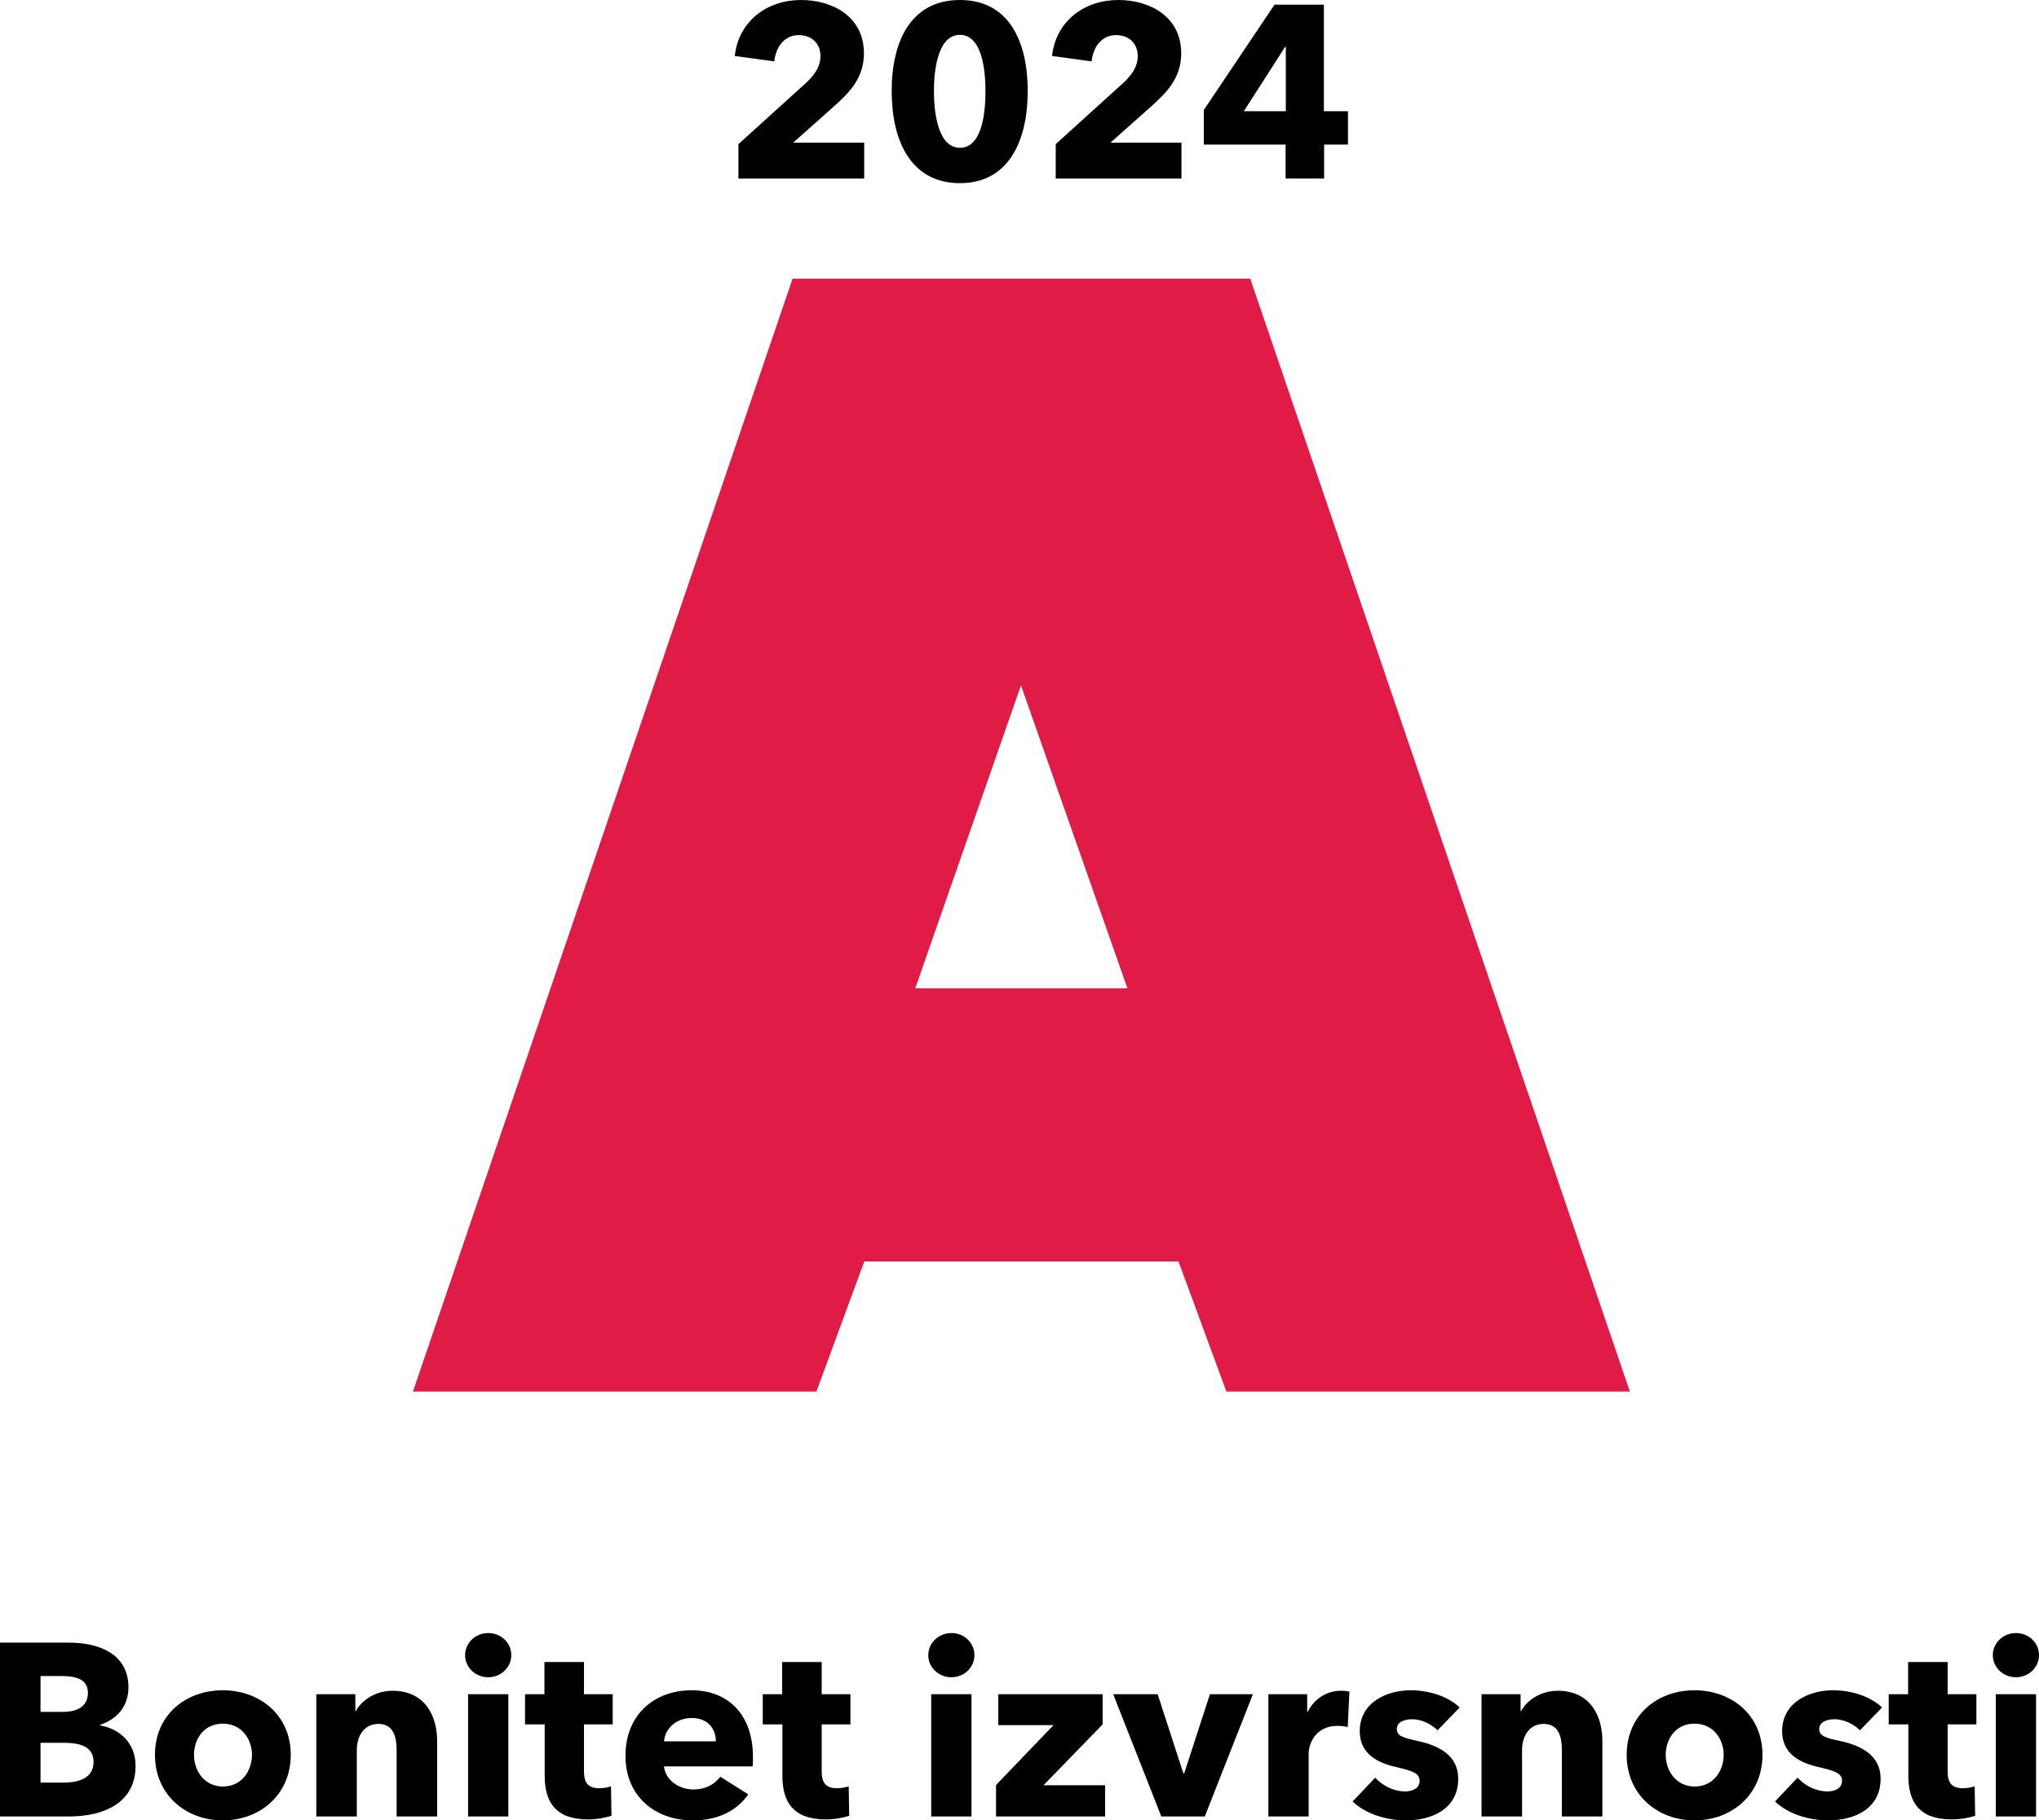 <?xml version="1.0" encoding="UTF-8"?><svg id="Layer_1" xmlns="http://www.w3.org/2000/svg" viewBox="0 0 166.06 148.29"><path d="M101.81,22.7h-37.26l-30.92,90.66h32.86s3.9-10.6,3.9-10.6h25.59l3.9,10.6h32.86s-30.92-90.67-30.92-90.67ZM74.54,80.51l8.61-24.68,8.67,24.68h-17.28Z" style="fill:#e01c46; stroke-width:0px;"/><path d="M5.64,147.97H0v-14.16h5.64c2.2,0,4.82.78,4.82,3.64,0,1.56-.94,2.6-2.32,3.06v.04c1.62.28,2.9,1.44,2.9,3.3,0,3.08-2.7,4.12-5.4,4.12ZM4.98,136.53h-1.68v2.92h1.84c1.28,0,2.02-.54,2.02-1.54s-.74-1.38-2.18-1.38ZM5.2,141.97h-1.9v3.24h1.92c1.08,0,2.4-.3,2.4-1.68,0-1.18-.96-1.56-2.42-1.56Z" style="stroke-width:0px;"/><path d="M18.14,148.29c-3,0-5.52-2.08-5.52-5.34s2.52-5.26,5.52-5.26,5.54,2,5.54,5.26-2.52,5.34-5.54,5.34ZM18.14,140.41c-1.54,0-2.34,1.26-2.34,2.54s.82,2.58,2.36,2.58,2.36-1.3,2.36-2.58-.84-2.54-2.38-2.54Z" style="stroke-width:0px;"/><path d="M32.3,147.97v-5.44c0-1.1-.3-2.1-1.48-2.1s-1.76,1-1.76,2.14v5.4h-3.3v-9.96h3.18v1.38h.04c.46-.88,1.6-1.66,2.98-1.66,2.68,0,3.64,2.08,3.64,4.08v6.16h-3.3Z" style="stroke-width:0px;"/><path d="M39.76,136.63c-1.06,0-1.88-.82-1.88-1.8s.82-1.8,1.88-1.8,1.88.8,1.88,1.8-.84,1.8-1.88,1.8ZM38.12,147.97v-9.96h3.28v9.96h-3.28Z" style="stroke-width:0px;"/><path d="M47.56,140.47v3.8c0,.92.3,1.4,1.24,1.4.32,0,.72-.06.96-.16l.04,2.4c-.44.16-1.2.3-1.9.3-2.66,0-3.54-1.42-3.54-3.54v-4.2h-1.6v-2.46h1.58v-2.62h3.22v2.62h2.34v2.46h-2.34Z" style="stroke-width:0px;"/><path d="M61.3,143.89h-7.22c.1,1.1,1.2,1.88,2.38,1.88,1.04,0,1.76-.44,2.2-1.04l2.28,1.44c-.94,1.36-2.5,2.12-4.52,2.12-3,0-5.48-1.9-5.48-5.26s2.36-5.34,5.38-5.34,5,2.02,5,5.42c0,.26,0,.54-.02.78ZM58.3,141.85c0-1.04-.66-1.9-1.96-1.9s-2.18.88-2.26,1.9h4.22Z" style="stroke-width:0px;"/><path d="M66.92,140.47v3.8c0,.92.3,1.4,1.24,1.4.32,0,.72-.06.96-.16l.04,2.4c-.44.16-1.2.3-1.9.3-2.66,0-3.54-1.42-3.54-3.54v-4.2h-1.6v-2.46h1.58v-2.62h3.22v2.62h2.34v2.46h-2.34Z" style="stroke-width:0px;"/><path d="M77.48,136.63c-1.06,0-1.88-.82-1.88-1.8s.82-1.8,1.88-1.8,1.88.8,1.88,1.8-.84,1.8-1.88,1.8ZM75.84,147.97v-9.96h3.28v9.96h-3.28Z" style="stroke-width:0px;"/><path d="M81.12,147.97v-2.56l4.68-4.88h-4.5v-2.52h8.5v2.46l-4.82,4.96h5.02v2.54h-8.88Z" style="stroke-width:0px;"/><path d="M98.12,147.97h-3.54l-3.92-9.96h3.62l2.1,6.46h.06l2.1-6.46h3.5l-3.92,9.96Z" style="stroke-width:0px;"/><path d="M109.76,140.69c-.3-.08-.58-.1-.84-.1-1.76,0-2.34,1.44-2.34,2.26v5.12h-3.28v-9.96h3.16v1.44h.04c.5-1,1.48-1.72,2.7-1.72.26,0,.54.02.7.08l-.14,2.88Z" style="stroke-width:0px;"/><path d="M117.08,140.95c-.52-.5-1.28-.9-2.08-.9-.62,0-1.24.22-1.24.8s.54.72,1.82,1c1.52.34,3.18,1.1,3.18,3.04,0,2.52-2.22,3.4-4.26,3.4-1.62,0-3.3-.54-4.34-1.54l1.84-1.94c.58.64,1.48,1.12,2.44,1.12.54,0,1.18-.22,1.18-.86s-.62-.82-1.98-1.14c-1.38-.32-2.9-1.02-2.9-2.9,0-2.38,2.24-3.34,4.14-3.34,1.48,0,3.02.48,4,1.4l-1.8,1.86Z" style="stroke-width:0px;"/><path d="M127.2,147.97v-5.44c0-1.1-.3-2.1-1.48-2.1s-1.76,1-1.76,2.14v5.4h-3.3v-9.96h3.18v1.38h.04c.46-.88,1.6-1.66,2.98-1.66,2.68,0,3.64,2.08,3.64,4.08v6.16h-3.3Z" style="stroke-width:0px;"/><path d="M138,148.29c-3,0-5.52-2.08-5.52-5.34s2.52-5.26,5.52-5.26,5.54,2,5.54,5.26-2.52,5.34-5.54,5.34ZM138,140.41c-1.54,0-2.34,1.26-2.34,2.54s.82,2.58,2.36,2.58,2.36-1.3,2.36-2.58-.84-2.54-2.38-2.54Z" style="stroke-width:0px;"/><path d="M151.48,140.95c-.52-.5-1.28-.9-2.08-.9-.62,0-1.24.22-1.24.8s.54.72,1.82,1c1.52.34,3.18,1.1,3.18,3.04,0,2.52-2.22,3.4-4.26,3.4-1.62,0-3.3-.54-4.34-1.54l1.84-1.94c.58.64,1.48,1.12,2.44,1.12.54,0,1.18-.22,1.18-.86s-.62-.82-1.98-1.14c-1.38-.32-2.9-1.02-2.9-2.9,0-2.38,2.24-3.34,4.14-3.34,1.48,0,3.02.48,4,1.4l-1.8,1.86Z" style="stroke-width:0px;"/><path d="M158.62,140.47v3.8c0,.92.3,1.4,1.24,1.4.32,0,.72-.06.96-.16l.04,2.4c-.44.16-1.2.3-1.9.3-2.66,0-3.54-1.42-3.54-3.54v-4.2h-1.6v-2.46h1.58v-2.62h3.22v2.62h2.34v2.46h-2.34Z" style="stroke-width:0px;"/><path d="M164.18,136.63c-1.06,0-1.88-.82-1.88-1.8s.82-1.8,1.88-1.8,1.88.8,1.88,1.8-.84,1.8-1.88,1.8ZM162.54,147.97v-9.96h3.28v9.96h-3.28Z" style="stroke-width:0px;"/><path d="M60.14,14.54v-2.8l5.52-5c.7-.66,1.16-1.32,1.16-2.18,0-1-.7-1.7-1.76-1.7-1.12,0-1.86.88-2,2.14l-3.22-.44c.32-2.86,2.64-4.56,5.4-4.56,2.6,0,5.12,1.38,5.12,4.34,0,2.02-1.18,3.2-2.48,4.36l-3.28,2.92h5.78v2.92h-10.24Z" style="fill:#010101; stroke-width:0px;"/><path d="M78.18,14.92c-4.02,0-5.56-3.48-5.56-7.5s1.54-7.42,5.56-7.42,5.52,3.42,5.52,7.42-1.52,7.5-5.52,7.5ZM78.18,2.84c-1.78,0-2.12,2.8-2.12,4.58s.34,4.62,2.12,4.62,2.08-2.8,2.08-4.62-.32-4.58-2.08-4.58Z" style="fill:#010101; stroke-width:0px;"/><path d="M85.98,14.54v-2.8l5.52-5c.7-.66,1.16-1.32,1.16-2.18,0-1-.7-1.7-1.76-1.7-1.12,0-1.86.88-2,2.14l-3.22-.44c.32-2.86,2.64-4.56,5.4-4.56,2.6,0,5.12,1.38,5.12,4.34,0,2.02-1.18,3.2-2.48,4.36l-3.28,2.92h5.78v2.92h-10.24Z" style="fill:#010101; stroke-width:0px;"/><path d="M107.84,11.78v2.76h-3.14v-2.76h-6.66v-2.82L103.8.38h4.02v8.68h1.96v2.72h-1.94ZM104.72,3.82h-.06l-3.36,5.24h3.42V3.82Z" style="fill:#010101; stroke-width:0px;"/></svg>